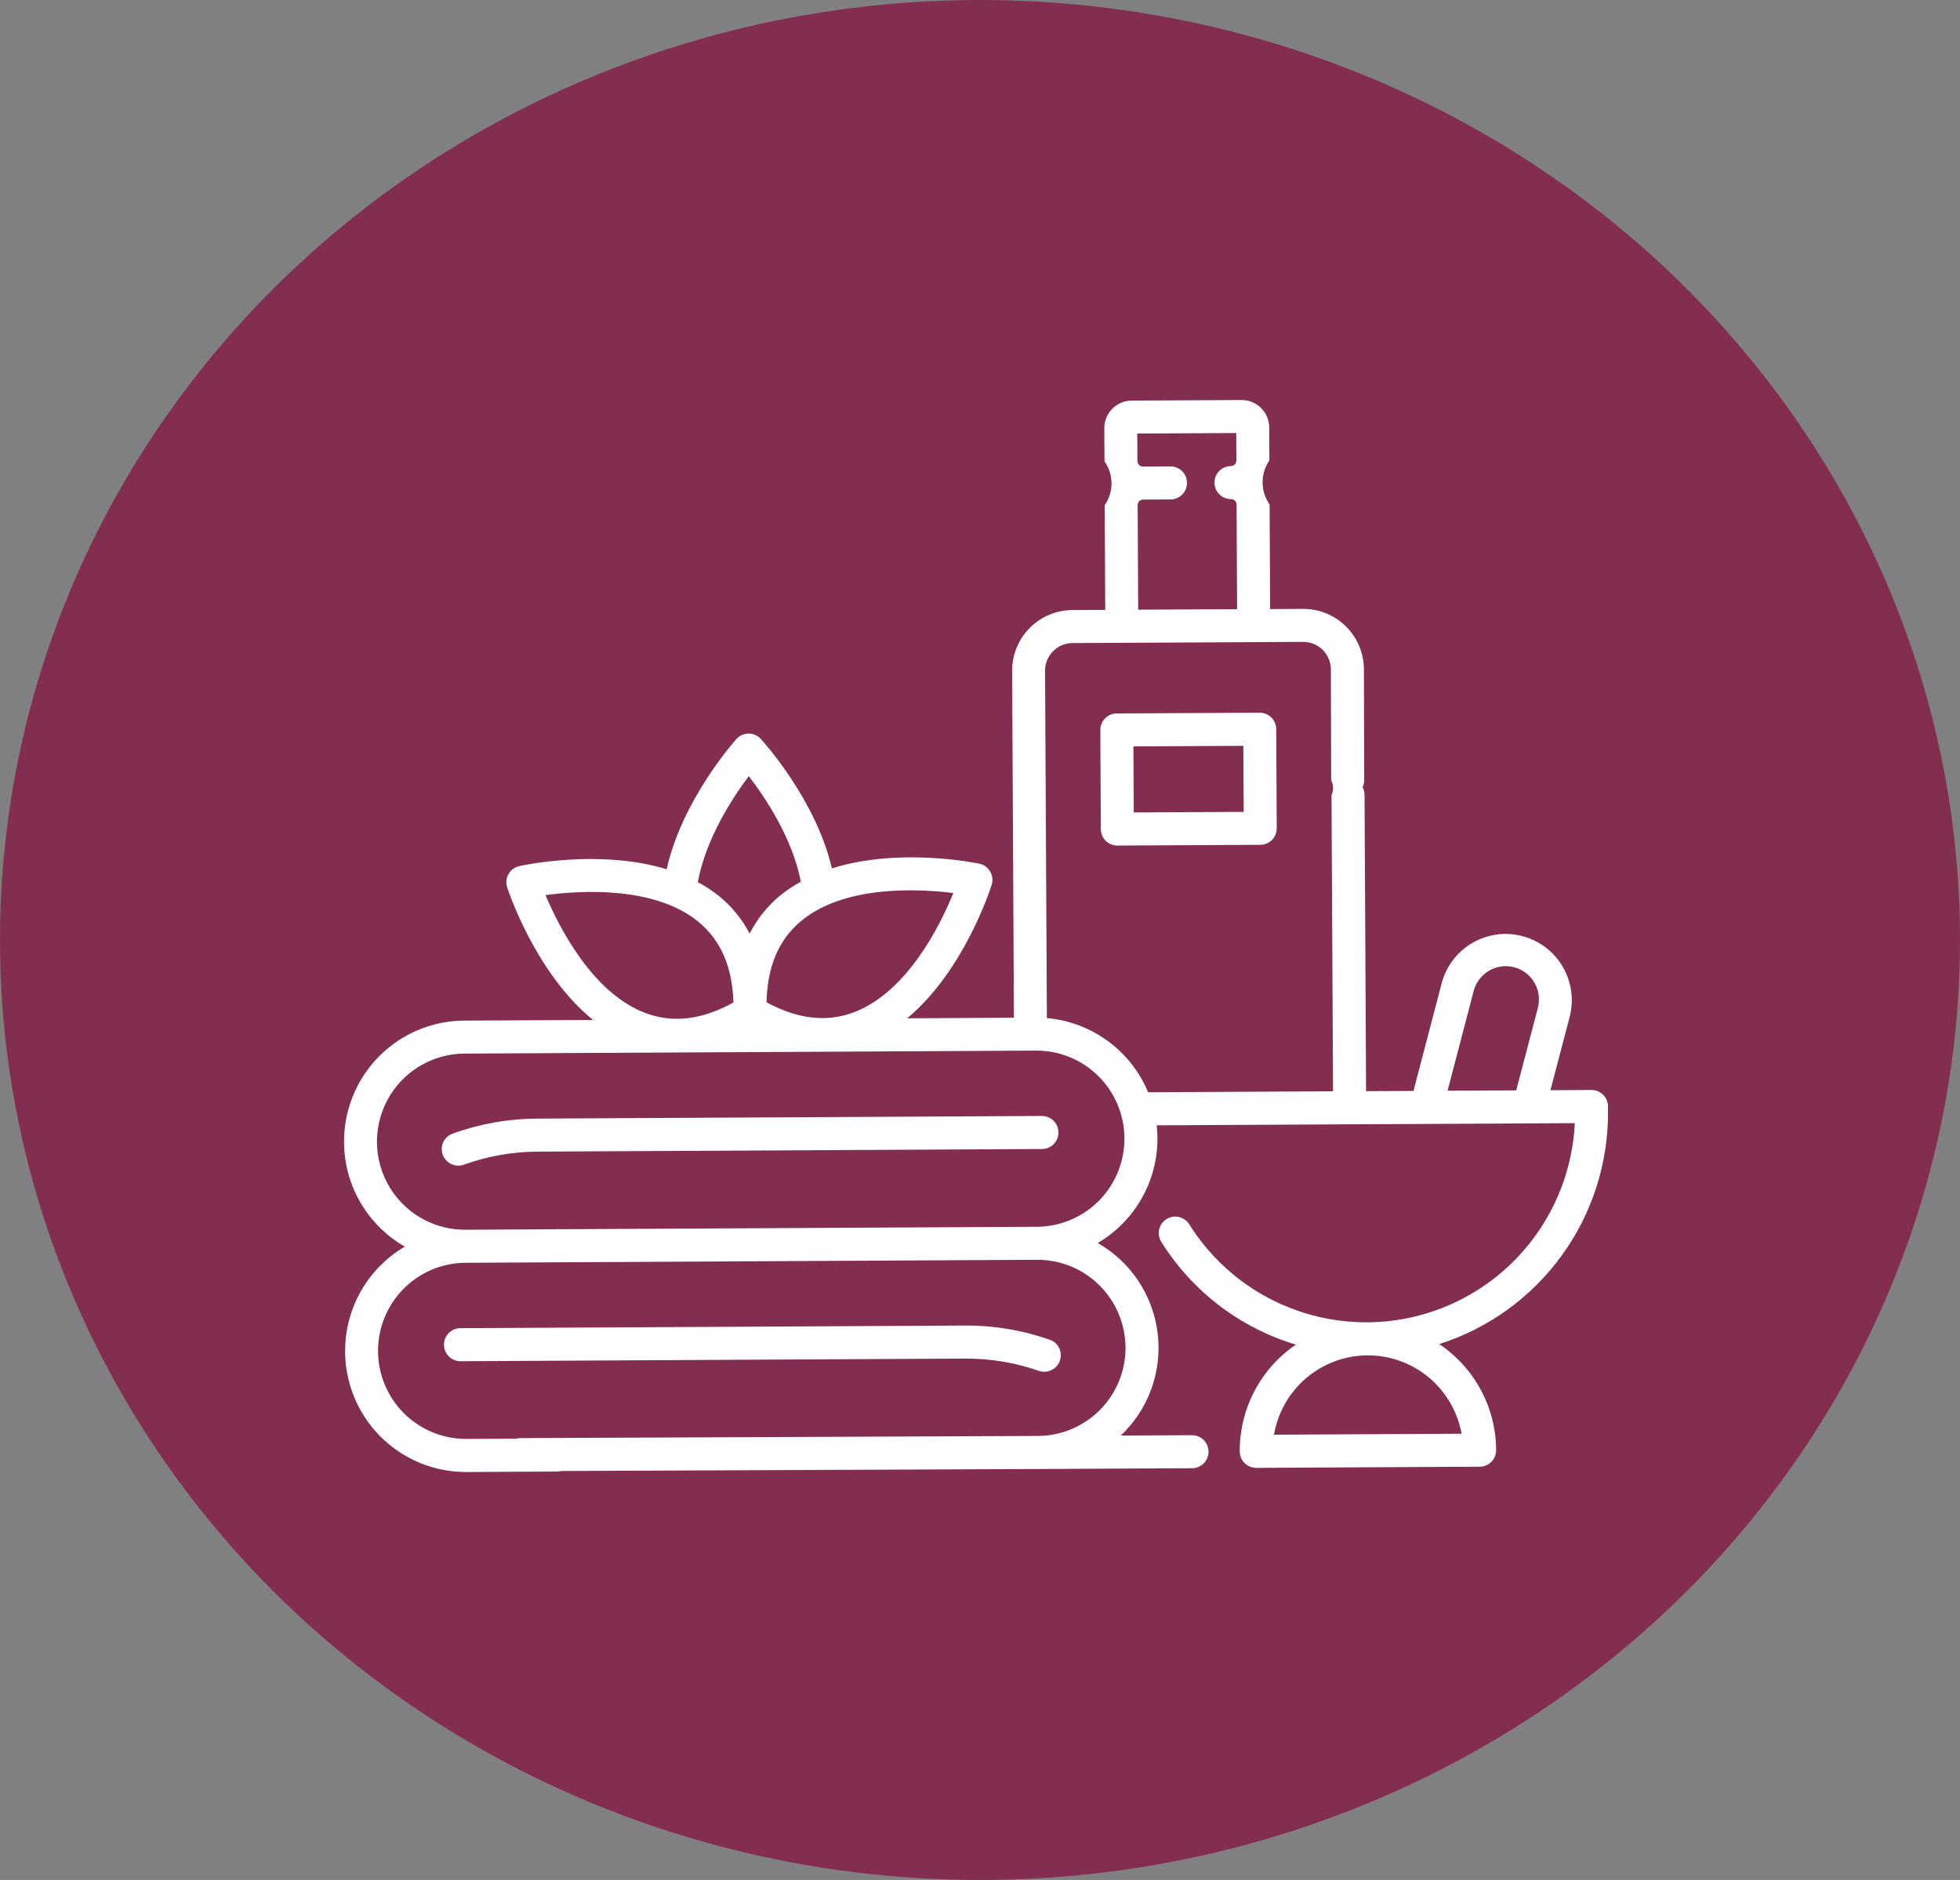 <svg xmlns="http://www.w3.org/2000/svg" width="245" height="235" viewBox="0 0 245 235" fill="none"><rect x="0" y="0" width="245" height="235" fill="#808080" stroke="none"/><g clip-path="url(#clip0_5_20)"><ellipse cx="122.5" cy="117.5" rx="122.5" ry="117.5" fill="#832D50"></ellipse><g clip-path="url(#clip1_5_20)"><path d="M130.237 139.499L67.171 139.828C63.539 139.842 59.936 140.485 56.522 141.727C56.263 141.828 56.028 141.981 55.83 142.176C55.632 142.371 55.476 142.605 55.372 142.862C55.267 143.12 55.216 143.396 55.221 143.674C55.226 143.952 55.288 144.226 55.403 144.479V144.489C55.623 144.972 56.018 145.352 56.509 145.553C56.999 145.753 57.547 145.759 58.042 145.569C60.977 144.514 64.07 143.969 67.188 143.956L130.254 143.629C130.801 143.626 131.324 143.406 131.709 143.017C132.093 142.628 132.308 142.101 132.305 141.554C132.302 141.006 132.082 140.482 131.694 140.096C131.305 139.711 130.78 139.496 130.233 139.499" fill="white"></path><path d="M57.549 166.025C57.002 166.028 56.479 166.248 56.094 166.637C55.71 167.026 55.495 167.553 55.498 168.1C55.501 168.648 55.721 169.172 56.109 169.557C56.498 169.943 57.023 170.158 57.57 170.155L120.636 169.826C123.754 169.806 126.853 170.318 129.799 171.342C130.295 171.527 130.843 171.516 131.331 171.31C131.819 171.104 132.21 170.72 132.424 170.235V170.225C132.537 169.971 132.596 169.696 132.599 169.419C132.601 169.141 132.547 168.865 132.44 168.609C132.333 168.353 132.174 168.121 131.975 167.928C131.775 167.736 131.538 167.585 131.278 167.488C127.852 166.279 124.243 165.673 120.61 165.696L57.549 166.025Z" fill="white"></path><path d="M200.999 138.991V138.304C200.998 138.033 200.943 137.765 200.838 137.515C200.733 137.265 200.58 137.038 200.388 136.848C200.196 136.657 199.968 136.506 199.717 136.404C199.467 136.302 199.199 136.25 198.928 136.251L193.805 136.277L196.234 127.009C196.753 124.897 196.422 122.665 195.312 120.795C194.202 118.925 192.402 117.568 190.3 117.016C188.199 116.465 185.966 116.763 184.083 117.848C182.199 118.932 180.818 120.714 180.236 122.811L176.684 136.37L170.759 136.401L170.568 99.347C170.563 99.019 170.48 98.696 170.326 98.407C170.456 98.131 170.524 97.83 170.526 97.525L170.487 83.642C170.474 81.636 169.667 79.716 168.243 78.304C166.819 76.892 164.894 76.104 162.89 76.112L158.768 76.133L158.7 63.061C158.134 62.256 157.827 61.297 157.822 60.312C157.817 59.328 158.113 58.365 158.671 57.555L158.651 53.427C158.645 52.515 158.279 51.642 157.631 51C156.984 50.358 156.108 49.999 155.197 50.003L141.456 50.075C140.546 50.081 139.674 50.448 139.033 51.096C138.393 51.745 138.035 52.622 138.04 53.534L138.061 57.661C138.627 58.465 138.934 59.424 138.939 60.409C138.944 61.393 138.646 62.355 138.088 63.165L138.155 76.239L134.034 76.26C132.03 76.272 130.113 77.08 128.704 78.507C127.294 79.933 126.507 81.862 126.516 83.868L126.74 127.218L113.4 127.288C120.498 121.384 123.794 111.126 123.96 110.601C124.045 110.326 124.072 110.037 124.04 109.752C124.007 109.466 123.915 109.191 123.771 108.943C123.626 108.695 123.431 108.48 123.199 108.311C122.967 108.142 122.702 108.024 122.422 107.963C121.909 107.855 112.34 105.905 103.984 108.552C102 99.982 95.407 92.697 95.1 92.363C94.905 92.152 94.669 91.983 94.406 91.869C94.142 91.754 93.858 91.695 93.571 91.697C93.284 91.698 93.001 91.76 92.739 91.877C92.477 91.995 92.242 92.166 92.05 92.379C91.746 92.717 85.23 100.071 83.336 108.657C74.957 106.102 65.415 108.15 64.903 108.266C64.624 108.329 64.36 108.45 64.129 108.62C63.898 108.791 63.706 109.008 63.564 109.258C63.422 109.507 63.333 109.784 63.304 110.07C63.275 110.356 63.306 110.644 63.394 110.918C63.564 111.441 66.965 121.664 74.126 127.494L58.038 127.578C54.714 127.593 51.488 128.705 48.86 130.742C46.232 132.78 44.348 135.629 43.501 138.848C42.654 142.066 42.89 145.475 44.174 148.546C45.458 151.616 47.717 154.176 50.602 155.83C47.734 157.514 45.502 160.098 44.25 163.181C42.998 166.265 42.797 169.676 43.678 172.885C44.558 176.095 46.471 178.924 49.12 180.934C51.77 182.944 55.007 184.023 58.33 184.003L69.653 183.944C69.814 183.94 69.975 183.919 70.131 183.879L129.781 183.629L149.016 183.529C149.286 183.528 149.554 183.473 149.804 183.368C150.053 183.263 150.279 183.11 150.47 182.917C150.66 182.725 150.811 182.496 150.913 182.245C151.015 181.994 151.067 181.726 151.066 181.455C151.065 181.184 151.01 180.915 150.905 180.666C150.8 180.416 150.647 180.189 150.455 179.998C150.263 179.808 150.035 179.657 149.784 179.554C149.534 179.452 149.265 179.4 148.995 179.401L140.101 179.446C141.811 177.827 143.119 175.83 143.919 173.614C144.72 171.398 144.99 169.024 144.71 166.684C144.43 164.344 143.606 162.103 142.305 160.139C141.003 158.176 139.261 156.545 137.217 155.377C139.498 154.037 141.388 152.121 142.697 149.82C144.007 147.519 144.691 144.914 144.681 142.266C144.677 141.731 144.646 141.197 144.587 140.666L196.851 140.394C196.584 145.955 194.553 151.286 191.052 155.61C187.551 159.935 182.763 163.028 177.386 164.438C172.009 165.849 166.322 165.505 161.154 163.454C155.986 161.404 151.606 157.756 148.651 153.04C148.36 152.577 147.897 152.248 147.364 152.127C146.831 152.005 146.272 152.101 145.809 152.393C145.346 152.684 145.018 153.148 144.897 153.682C144.776 154.216 144.871 154.776 145.163 155.239C149.03 161.421 155.009 165.985 161.985 168.081C159.812 169.56 158.035 171.552 156.811 173.881C155.587 176.209 154.954 178.804 154.967 181.436C154.971 181.982 155.191 182.505 155.578 182.889C155.966 183.273 156.491 183.488 157.036 183.485L184.968 183.34C185.515 183.337 186.038 183.116 186.423 182.727C186.807 182.338 187.022 181.811 187.019 181.264C187.004 178.641 186.347 176.062 185.107 173.752C183.866 171.442 182.079 169.471 179.903 168.013C186.046 166.055 191.405 162.185 195.2 156.965C198.995 151.745 201.028 145.448 201.002 138.991M154.527 54.129L154.545 57.568C154.545 57.751 154.474 57.926 154.346 58.056C154.217 58.185 154.043 58.259 153.861 58.26C153.314 58.263 152.791 58.483 152.407 58.872C152.022 59.261 151.808 59.787 151.811 60.334C151.813 60.882 152.033 61.406 152.422 61.791C152.81 62.176 153.335 62.391 153.882 62.388C154.064 62.388 154.239 62.46 154.368 62.588C154.498 62.717 154.571 62.891 154.573 63.074L154.638 76.146L142.273 76.211L142.205 63.137C142.205 62.955 142.277 62.78 142.405 62.65C142.533 62.521 142.707 62.448 142.889 62.447L146.325 62.429C146.871 62.426 147.394 62.206 147.779 61.816C148.163 61.427 148.378 60.901 148.375 60.353C148.372 59.806 148.152 59.282 147.763 58.897C147.375 58.512 146.849 58.297 146.303 58.3L142.867 58.318C142.777 58.318 142.687 58.301 142.604 58.267C142.521 58.233 142.445 58.182 142.381 58.118C142.317 58.055 142.266 57.979 142.231 57.896C142.196 57.813 142.178 57.723 142.178 57.633L142.158 54.192L154.527 54.129ZM119.176 111.625C117.517 115.68 113.405 123.99 106.777 126.522C103.367 127.816 99.775 127.421 95.817 125.294C95.917 120.803 97.329 117.473 100.124 115.138C105.565 110.603 114.834 111.093 119.175 111.629M93.6 97.018C95.639 99.663 99.072 104.79 100.104 110.215C99.183 110.715 98.31 111.299 97.497 111.96C95.928 113.266 94.638 114.876 93.704 116.694C92.753 114.885 91.447 113.286 89.864 111.995C89.041 111.34 88.159 110.763 87.229 110.273C88.203 104.857 91.588 99.686 93.601 97.016M68.186 111.891C72.528 111.308 81.785 110.725 87.27 115.201C90.089 117.507 91.539 120.823 91.68 125.312C87.752 127.476 84.16 127.911 80.746 126.656C74.104 124.209 69.893 115.933 68.186 111.891ZM140.692 168.428C140.705 171.347 139.56 174.152 137.51 176.227C135.461 178.303 132.672 179.479 129.758 179.497L65.022 179.767C64.854 179.769 64.686 179.793 64.523 179.837L58.303 179.868C56.86 179.876 55.429 179.598 54.093 179.052C52.756 178.506 51.54 177.701 50.514 176.684C49.488 175.667 48.672 174.458 48.113 173.125C47.553 171.792 47.262 170.362 47.254 168.916C47.246 167.471 47.523 166.037 48.069 164.699C48.614 163.36 49.418 162.142 50.433 161.115C51.448 160.087 52.656 159.27 53.986 158.71C55.317 158.149 56.745 157.857 58.189 157.85L129.639 157.476C132.554 157.463 135.354 158.61 137.426 160.663C139.497 162.717 140.671 165.51 140.689 168.429M129.618 153.348L58.168 153.72C56.724 153.727 55.293 153.45 53.957 152.903C52.62 152.357 51.405 151.552 50.379 150.535C49.353 149.518 48.537 148.309 47.978 146.976C47.418 145.643 47.127 144.213 47.119 142.767C47.112 141.321 47.389 139.888 47.934 138.55C48.48 137.211 49.283 135.993 50.299 134.966C51.314 133.938 52.522 133.121 53.853 132.561C55.184 132.001 56.611 131.709 58.055 131.701L129.505 131.328C132.421 131.313 135.223 132.459 137.295 134.513C139.367 136.567 140.54 139.361 140.555 142.282C140.57 145.202 139.426 148.008 137.375 150.084C135.325 152.159 132.534 153.334 129.619 153.349M143.515 136.535C142.451 133.98 140.709 131.765 138.478 130.131C136.247 128.496 133.612 127.505 130.859 127.263L130.632 83.843C130.629 82.931 130.986 82.055 131.627 81.406C132.268 80.758 133.139 80.39 134.05 80.384L140.233 80.353L156.721 80.267L162.903 80.236C163.814 80.232 164.689 80.59 165.337 81.231C165.984 81.873 166.351 82.745 166.357 83.657L166.396 97.54C166.547 97.818 166.63 98.129 166.638 98.446C166.645 98.763 166.577 99.077 166.439 99.362L166.631 136.416L143.515 136.535ZM192.239 125.957L189.529 136.296L180.945 136.339L184.217 123.849C184.5 122.789 185.192 121.884 186.139 121.333C187.087 120.782 188.214 120.629 189.274 120.907C190.334 121.186 191.241 121.873 191.796 122.819C192.352 123.766 192.511 124.894 192.238 125.957M182.7 179.219L159.25 179.34C159.722 176.577 161.15 174.068 163.285 172.254C165.42 170.441 168.125 169.439 170.924 169.424C173.723 169.41 176.438 170.384 178.592 172.175C180.745 173.966 182.2 176.461 182.7 179.219Z" fill="white"></path><path d="M157.457 89.088L139.589 89.182C139.319 89.183 139.051 89.238 138.801 89.343C138.552 89.448 138.326 89.601 138.135 89.794C137.945 89.986 137.794 90.215 137.692 90.466C137.59 90.717 137.538 90.985 137.539 91.256L137.604 103.643C137.607 104.191 137.827 104.714 138.215 105.099C138.604 105.485 139.129 105.699 139.675 105.697L157.543 105.603C157.813 105.601 158.081 105.546 158.33 105.441C158.58 105.336 158.806 105.183 158.996 104.991C159.187 104.798 159.337 104.57 159.439 104.319C159.542 104.068 159.593 103.799 159.592 103.528L159.528 91.143C159.525 90.596 159.305 90.072 158.917 89.687C158.529 89.302 158.003 89.085 157.457 89.088ZM141.721 101.558L141.678 93.301L155.418 93.229L155.461 101.486L141.721 101.558Z" fill="white"></path></g></g><defs><clipPath id="clip0_5_20"><rect width="245" height="235" fill="white"></rect></clipPath><clipPath id="clip1_5_20"><rect width="158" height="134" fill="white" transform="translate(43 50)"></rect></clipPath></defs></svg>